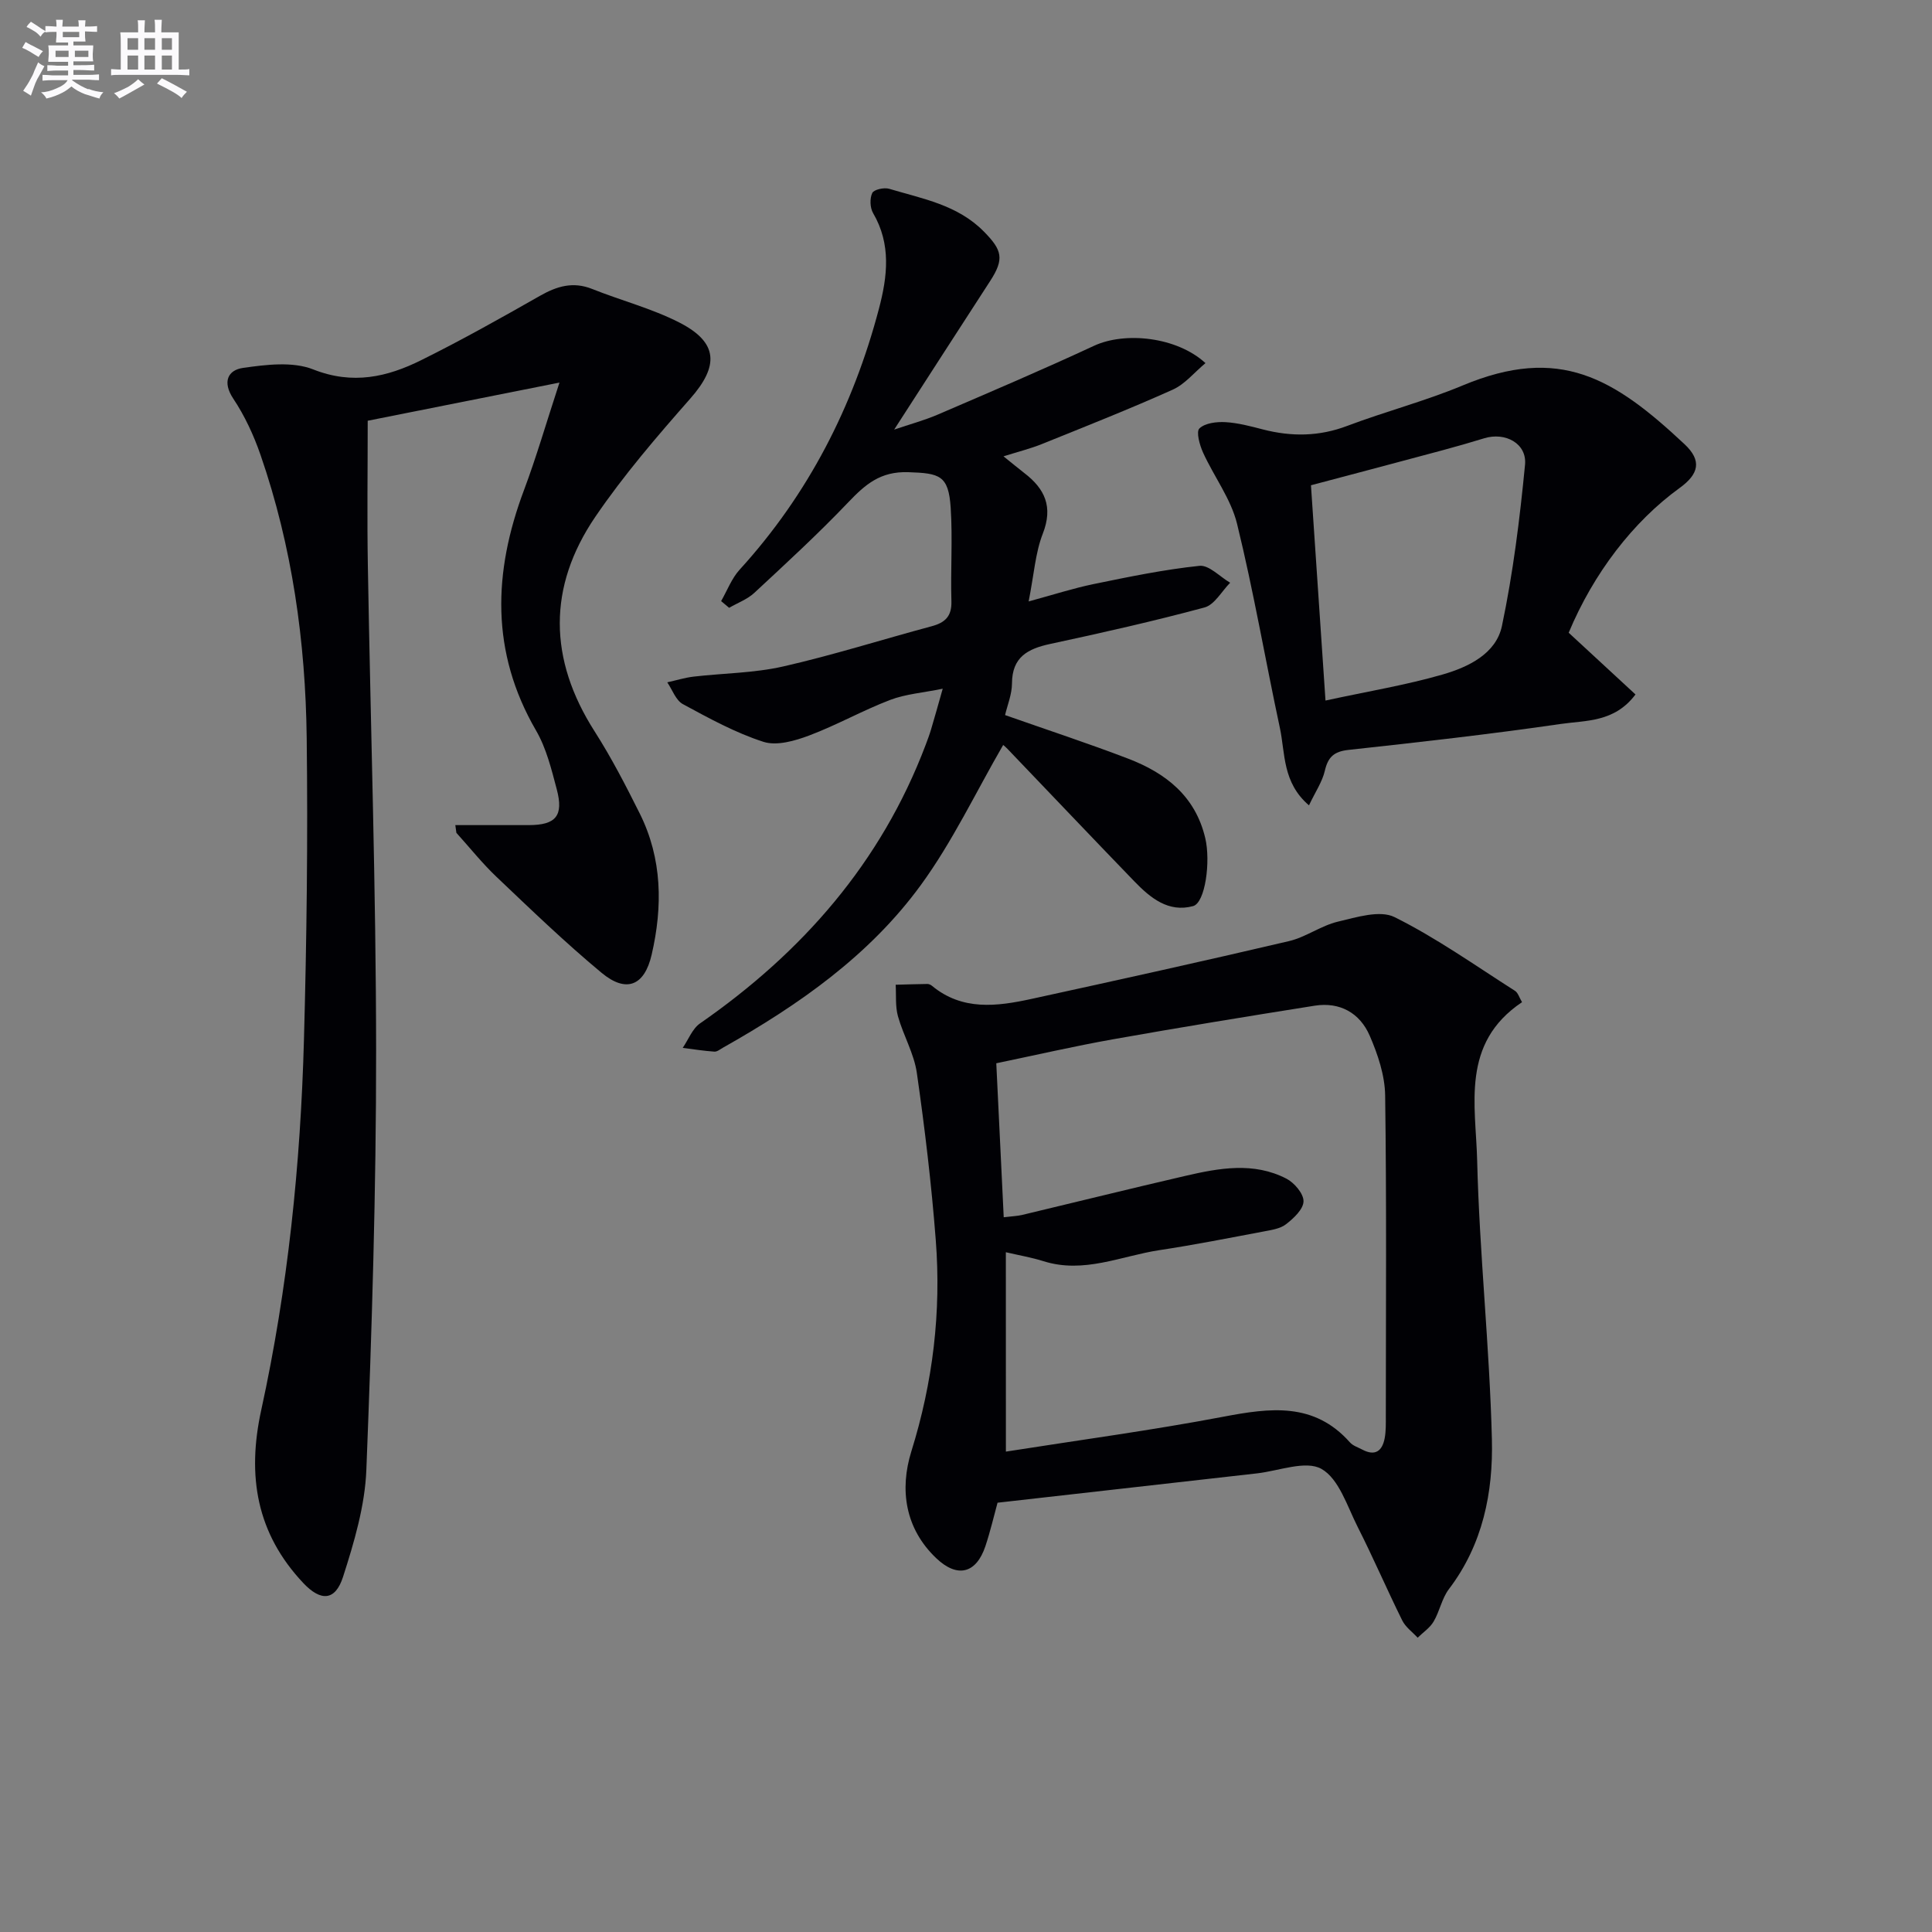 <svg enable-background="new 0 0 400 400" viewBox="0 0 400 400" xmlns="http://www.w3.org/2000/svg"><rect x="0" y="0" width="400" height="400" fill="#808080" stroke="none"/><g fill="#010105"><path d="m94.27 170.83c5.07 0 10.14.01 15.22 0 5.6-.01 7.24-1.92 5.78-7.42-1.1-4.15-2.16-8.51-4.29-12.17-9.43-16.25-8.88-32.78-2.49-49.78 2.54-6.76 4.55-13.73 7.34-22.25-14.45 2.87-27.36 5.44-39.7 7.9 0 10.45-.14 20.23.03 29.99.56 33.45 1.69 66.9 1.71 100.35.02 28.95-.88 57.92-2.02 86.85-.29 7.46-2.52 14.99-4.83 22.18-1.6 4.96-4.58 5.14-8.23 1.27-9.67-10.27-11.7-22.13-8.7-35.83 5.51-25.21 8.14-50.86 8.84-76.65.57-20.79.82-41.61.57-62.41-.24-20-3-39.72-9.58-58.73-1.4-4.04-3.26-8.05-5.62-11.59-2.33-3.51-1.09-5.93 2.02-6.37 4.79-.68 10.28-1.37 14.54.32 8.16 3.22 15.31 1.58 22.38-1.94 8.33-4.13 16.45-8.69 24.53-13.29 3.53-2.01 6.87-3.02 10.84-1.43 5.98 2.39 12.33 4.03 18.03 6.94 8.09 4.13 8.24 8.99 2.27 15.76-6.91 7.85-13.78 15.84-19.65 24.46-9.88 14.51-9.7 29.49-.16 44.42 3.48 5.45 6.47 11.24 9.36 17.03 4.66 9.36 4.76 19.26 2.46 29.21-1.49 6.47-5.26 8-10.37 3.76-7.54-6.26-14.62-13.09-21.74-19.85-2.98-2.83-5.56-6.08-8.32-9.13-.06-.54-.14-1.07-.22-1.6z"/><path d="m315.12 207.49c-12.72 8.52-9.57 21.32-9.29 32.78.47 19.25 2.57 38.45 3.05 57.7.28 10.99-1.87 21.81-8.9 31.04-1.46 1.92-1.91 4.58-3.16 6.71-.77 1.31-2.18 2.24-3.31 3.35-1.09-1.19-2.52-2.2-3.2-3.59-3.17-6.4-5.99-12.98-9.22-19.35-2.17-4.29-3.88-9.97-7.5-12.01-3.25-1.83-8.83.42-13.37.93-17.8 2-35.59 4.02-53.69 6.07-.74 2.69-1.48 5.9-2.52 9.02-1.9 5.65-5.79 6.63-10.16 2.48-6.51-6.18-7.61-14.27-5.17-22.11 4.48-14.37 6.21-28.9 5.06-43.77-.89-11.58-2.27-23.13-3.92-34.62-.58-4.01-2.8-7.75-3.91-11.72-.57-2.06-.34-4.34-.47-6.52 2.19-.06 4.38-.13 6.58-.16.31 0 .67.17.92.37 6.29 5.22 13.46 4.28 20.59 2.73 17.8-3.88 35.59-7.81 53.33-11.97 3.5-.82 6.63-3.2 10.13-4.03 3.85-.91 8.7-2.45 11.74-.94 8.69 4.32 16.7 10.02 24.93 15.26.63.4.88 1.37 1.46 2.35zm-106.86 93.05c15.25-2.4 30.21-4.41 45.01-7.22 9.69-1.84 18.78-3.07 26.22 5.31.63.71 1.69 1.03 2.57 1.5 2.69 1.42 4.14.25 4.63-2.4.27-1.46.23-2.99.23-4.48.01-22.15.17-44.31-.14-66.46-.06-4.16-1.52-8.5-3.2-12.37-2.03-4.68-6.16-7.03-11.4-6.2-13.92 2.21-27.84 4.48-41.72 6.95-8.09 1.44-16.1 3.29-24.19 4.97.53 10.95 1.03 21.31 1.54 31.88 1.83-.22 2.82-.25 3.77-.47 11.29-2.69 22.55-5.49 33.85-8.1 7-1.62 14.14-2.93 20.93.59 1.63.85 3.55 3.11 3.52 4.68-.03 1.64-2.04 3.52-3.62 4.74-1.21.95-3.06 1.2-4.67 1.51-7.17 1.35-14.33 2.77-21.55 3.86-7.94 1.21-15.64 4.92-23.98 2.29-2.48-.78-5.07-1.22-7.81-1.86.01 13.75.01 27.18.01 41.28z"/><path d="m207.76 94.48c2.01 1.61 3.14 2.55 4.3 3.45 4.28 3.27 6.01 7.01 3.84 12.56-1.54 3.94-1.81 8.37-2.93 14.03 5.12-1.39 9.25-2.73 13.48-3.6 7.25-1.49 14.53-3 21.88-3.77 1.98-.21 4.23 2.26 6.36 3.5-1.75 1.76-3.23 4.56-5.31 5.12-10.56 2.85-21.24 5.25-31.94 7.55-4.65 1-7.9 2.71-7.92 8.18-.01 2.25-.95 4.49-1.43 6.55 8.67 3.05 17.15 5.83 25.48 9.02 7.78 2.98 13.92 7.75 15.97 16.47 1.13 4.8.01 13.37-2.53 14.06-5.12 1.39-8.86-1.72-12.16-5.13-8.8-9.1-17.5-18.28-26.26-27.42-.55-.57-1.19-1.05-.9-.8-5.65 9.75-10.48 20-17.04 28.99-10.65 14.61-25.32 24.85-40.96 33.67-.58.33-1.22.86-1.79.82-2.19-.15-4.37-.5-6.55-.78 1.18-1.72 1.99-3.96 3.59-5.07 21.17-14.7 37.48-33.28 46.7-57.64.41-1.09.82-2.18 1.15-3.3.71-2.37 1.37-4.76 2.39-8.35-4.09.84-7.67 1.1-10.88 2.32-5.7 2.18-11.07 5.22-16.78 7.37-2.95 1.11-6.7 2.19-9.45 1.31-5.81-1.87-11.28-4.88-16.69-7.81-1.46-.79-2.18-2.97-3.23-4.51 1.81-.4 3.6-.96 5.43-1.18 6.18-.72 12.51-.73 18.54-2.1 10.35-2.35 20.5-5.58 30.76-8.33 2.79-.75 4.19-2.05 4.1-5.17-.19-6.45.27-12.93-.15-19.36-.44-6.74-2.28-7.15-8.77-7.37-5.81-.2-8.93 2.56-12.46 6.26-6.2 6.5-12.83 12.6-19.42 18.72-1.45 1.35-3.47 2.08-5.22 3.1-.55-.46-1.11-.93-1.66-1.39 1.26-2.18 2.17-4.68 3.83-6.5 14.2-15.58 23.49-33.74 28.84-54.01 1.77-6.71 2.57-13.36-1.2-19.81-.65-1.11-.72-3.03-.18-4.17.34-.72 2.46-1.19 3.51-.87 6.92 2.07 14.16 3.31 19.63 8.88 3.74 3.81 4.26 5.61 1.26 10.23-6.52 10.04-12.99 20.1-19.86 30.74 3.27-1.11 6.21-1.9 8.99-3.09 10.83-4.66 21.68-9.28 32.37-14.25 6.42-2.99 17.17-1.87 23.09 3.58-2.31 1.92-4.26 4.37-6.79 5.5-8.91 4-18 7.59-27.07 11.25-2.29.93-4.71 1.53-7.96 2.55z"/><path d="m324.78 131c4.76 4.4 9.23 8.53 13.83 12.78-4.35 5.81-10.29 5.35-15.42 6.1-14.62 2.13-29.31 3.78-44 5.38-3.02.33-4.24 1.48-4.9 4.33-.53 2.28-1.96 4.36-3.28 7.15-5.52-4.73-4.9-10.74-6.02-16.01-3.02-14.08-5.44-28.3-8.87-42.28-1.27-5.18-4.79-9.79-7.05-14.77-.7-1.55-1.46-4.3-.74-4.98 1.17-1.12 3.55-1.4 5.38-1.3 2.61.15 5.21.85 7.76 1.51 5.91 1.52 11.62 1.48 17.45-.73 7.9-2.99 16.14-5.13 23.92-8.38 20.03-8.36 31.25-1.59 45.93 12.17 3.63 3.4 2.97 6.17-1.01 9.05-9.66 6.99-17.85 17.69-22.98 29.98zm-53.36-30.53c1.01 14.97 1.98 29.31 3.01 44.57 8.86-1.92 16.7-3.21 24.28-5.4 5.29-1.53 11.04-4.29 12.25-10.04 2.31-10.98 3.7-22.19 4.78-33.37.43-4.42-4.09-6.83-8.45-5.49-2.85.87-5.71 1.7-8.58 2.47-8.79 2.37-17.59 4.69-27.29 7.26z"/></g><path d="m6.8 9.5c.6.3 1.3.7 2.1 1.1-.4.4-.7.8-.9 1.2-.7-.4-1.3-.8-1.8-1.1s-1.1-.6-1.6-.8c.2-.4.5-.8.7-1.2.4.2.8.5 1.5.8zm.9 6.9c-.3.6-.5 1.1-.7 1.7s-.4 1.1-.6 1.7c-.6-.4-1.1-.7-1.6-1 .7-1 1.2-1.8 1.5-2.4.3-.5.6-1.1.8-1.7.3-.6.5-1.2.8-1.8.3.3.8.6 1.3.8-.7 1.3-1.2 2.2-1.5 2.7zm.1-11c.4.3 1 .7 1.7 1.1-.5.2-.8.6-1.1 1.1-.5-.6-1-1-1.4-1.2s-.9-.6-1.5-.8c.2-.4.5-.7.9-1.1.5.3.9.6 1.4.9zm10.5 13c1 .4 2 .6 3.1.7-.4.4-.7.8-.8 1.3-.9-.2-1.9-.6-3-.9-1-.4-2-.9-2.8-1.6-.5.4-1.1.9-1.9 1.3s-1.9.9-3.3 1.2c-.1-.3-.5-.8-1.1-1.3 1 0 2.1-.3 3.2-.8 1.2-.5 1.9-1 2.3-1.7h-3.2c-.4 0-1 0-2 .1v-1.2c1 0 1.7.1 2 .1h3.3v-1h-2.3c-.2 0-.9 0-2 .1v-1.2c1.2 0 1.9.1 2 .1h2.3v-.8h-4.1c0-.7.1-1.2.1-1.6 0-.5 0-1.1-.1-1.8h4.1v-.6h-2.5c0-.6.1-1.1.1-1.6v-.6h-.5c-.4 0-1 0-1.8.1v-1.3c1.2 0 1.9.1 2.1.1h.2c0-.3 0-.8-.1-1.4h1.4c0 .6-.1 1-.1 1.4h3.4c0-.4 0-.8-.1-1.3h1.5c0 .4-.1.9-.1 1.3.7 0 1.5 0 2.5-.1v1.2c-1 0-1.8-.1-2.5-.1v.6c0 .3 0 .8.1 1.5h-2.5v.8h4.1c0 .7-.1 1.3-.1 1.8s0 1 .1 1.5h-4.1v.8h1.4c.8 0 1.8 0 2.9-.1v1.2c-1 0-1.9-.1-2.8-.1h-1.5v1h3.2c.3 0 1 0 2.1-.1v1.2c-1.1 0-1.8-.1-2.1-.1h-3.4l-.1.1c1.4 1 2.4 1.5 3.4 1.9zm-4.1-6.6v-1.3h-2.7v1.3zm2.2-4.1v-1.1h-3.4v1.1zm1.9 4.1v-1.3h-2.8v1.3z" fill="#fbfafc"/><path d="m37 6.7v2.3 5.4c1 0 1.8 0 2.2-.1v1.3c-.6 0-1.5-.1-2.5-.1h-11.9c-.7 0-1.3 0-1.8.1v-1.3c.5 0 1.1.1 2 .1v-5.2c0-1 0-1.8-.1-2.5h3.7c0-1.3 0-2.1-.1-2.5h1.5c0 .4-.1 1.3-.1 2.5h2.2c0-1.2 0-2.1-.1-2.6h1.5c0 .4-.1 1.3-.1 2.6zm-12.3 13.7c-.3-.4-.7-.8-1.1-1.1 1.1-.4 2.1-.9 2.9-1.3.8-.5 1.5-1 2.1-1.6.4.4.9.8 1.3 1.1-2.5 1.4-4.2 2.4-5.2 2.9zm3.9-10.1v-2.4h-2.2v2.4zm0 4.1v-2.9h-2.2v2.9zm3.5-4.1v-2.4h-2.2v2.4zm0 4.1v-2.9h-2.2v2.9zm.4 2.9 1-1.1c.6.3 1.4.7 2.5 1.3s2 1.1 2.7 1.5c-.4.4-.8.8-1.1 1.3-.8-.8-2.5-1.7-5.1-3zm3.1-7v-2.4h-2.1v2.4zm0 4.1v-2.9h-2.1v2.9z" fill="#fbfafc"/></svg>
